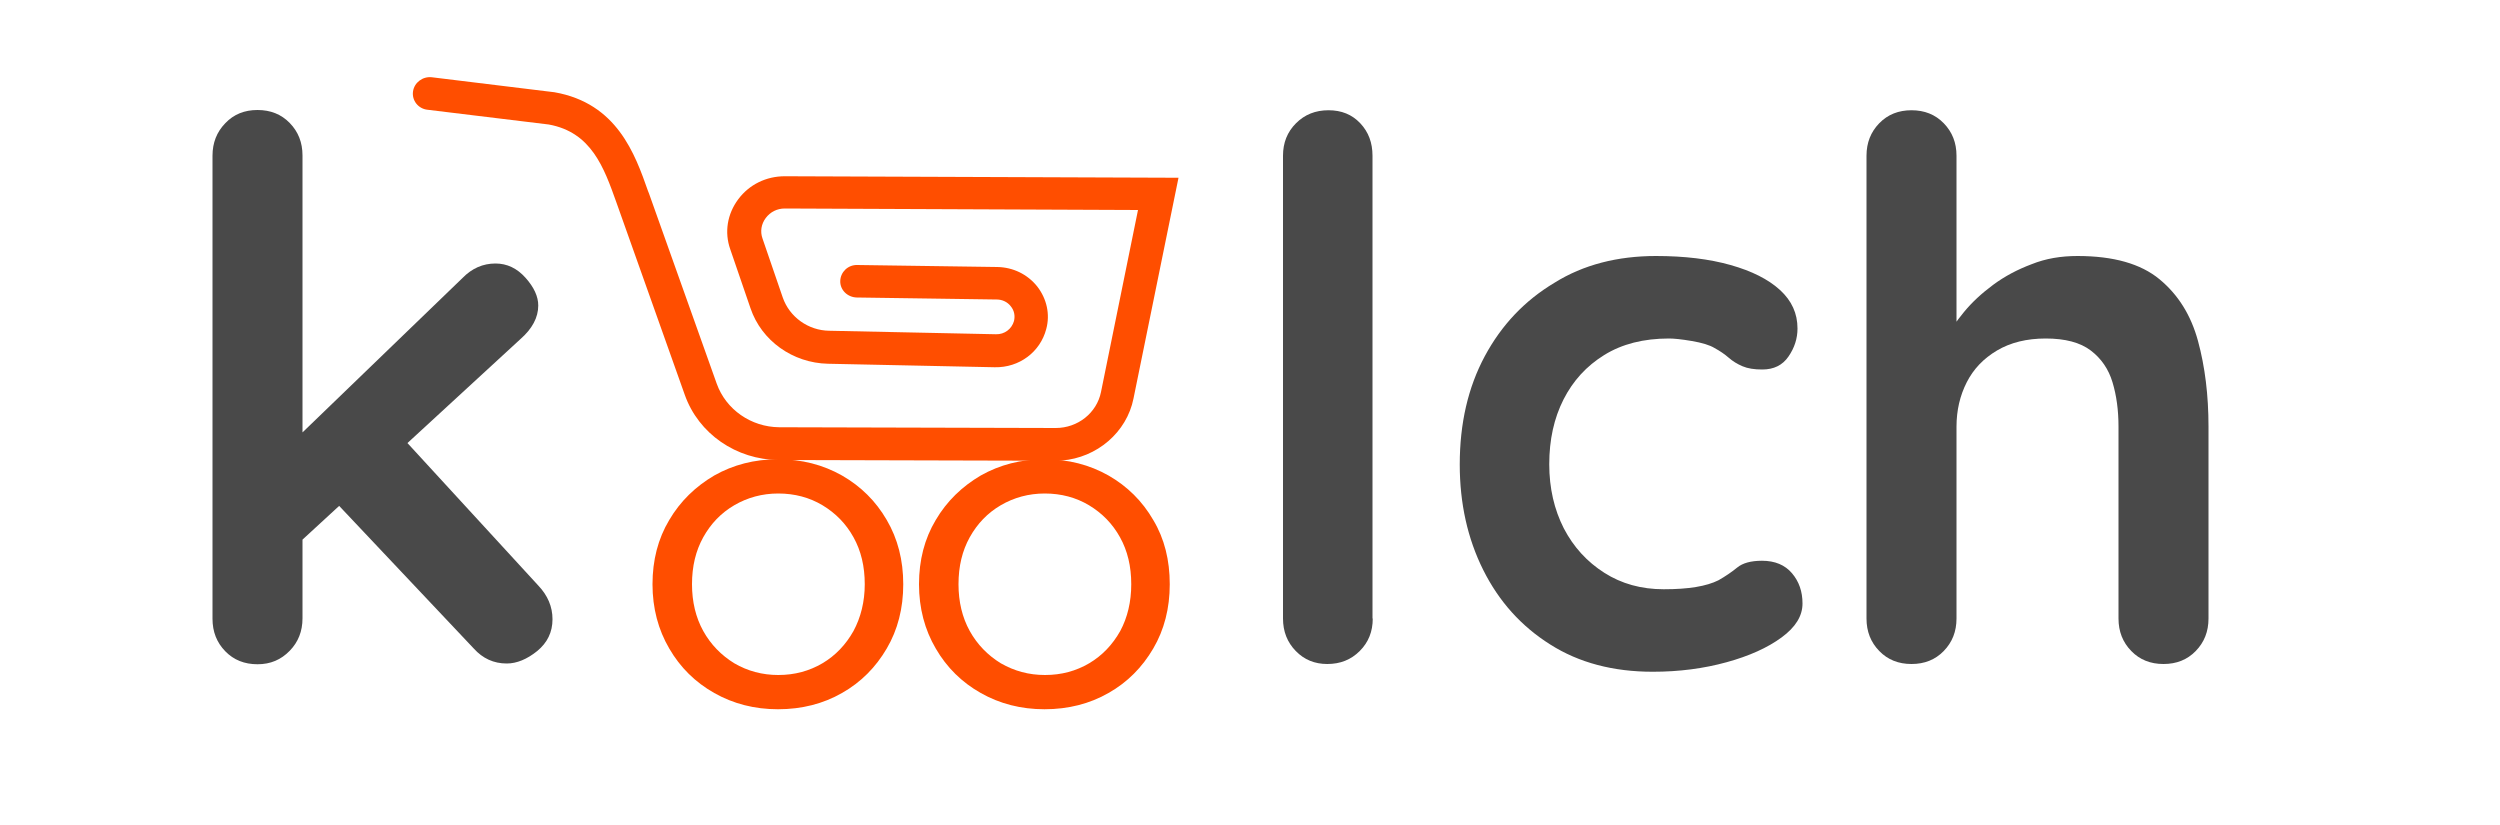 <?xml version="1.0" encoding="utf-8"?>
<!-- Generator: Adobe Illustrator 24.0.0, SVG Export Plug-In . SVG Version: 6.00 Build 0)  -->
<svg version="1.1" id="Calque_1" xmlns="http://www.w3.org/2000/svg" xmlns:xlink="http://www.w3.org/1999/xlink" x="0px" y="0px"
	 viewBox="0 0 100 33" style="enable-background:new 0 0 100 33;" xml:space="preserve">
<style type="text/css">
	.st0{fill:#494949;}
	.st1{fill:#FF4E00;}
</style>
<g>
	<g>
		<path class="st0" d="M10.3,26.57c-0.52,0-0.95-0.17-1.29-0.52c-0.34-0.35-0.51-0.78-0.51-1.3V6.23c0-0.52,0.17-0.95,0.51-1.3
			C9.35,4.57,9.78,4.4,10.3,4.4c0.52,0,0.95,0.17,1.29,0.52c0.34,0.35,0.51,0.78,0.51,1.3v18.51c0,0.52-0.17,0.95-0.51,1.3
			C11.24,26.39,10.82,26.57,10.3,26.57z M19.82,10.54c0.46,0,0.86,0.19,1.2,0.57c0.34,0.38,0.51,0.75,0.51,1.11
			c0,0.48-0.24,0.93-0.72,1.35l-9.02,8.3l-0.15-4.13l6.86-6.62C18.88,10.73,19.32,10.54,19.82,10.54z M20.27,26.54
			c-0.52,0-0.96-0.2-1.32-0.6l-5.54-5.87l2.73-2.52l5.39,5.87c0.38,0.4,0.57,0.85,0.57,1.35c0,0.52-0.21,0.94-0.61,1.27
			C21.08,26.37,20.67,26.54,20.27,26.54z"/>
	</g>
</g>
<g>
	<g>
		<path class="st0" d="M54.91,24.74c0,0.52-0.17,0.95-0.52,1.3c-0.35,0.35-0.78,0.52-1.3,0.52c-0.5,0-0.92-0.17-1.26-0.52
			c-0.34-0.35-0.51-0.78-0.51-1.3V6.23c0-0.52,0.17-0.95,0.52-1.3s0.78-0.52,1.3-0.52s0.94,0.17,1.27,0.52s0.49,0.78,0.49,1.3V24.74
			z"/>
		<path class="st0" d="M66.24,10.24c1.14,0,2.13,0.12,2.98,0.36c0.85,0.24,1.51,0.57,1.98,1c0.47,0.43,0.7,0.94,0.7,1.54
			c0,0.4-0.12,0.77-0.36,1.12c-0.24,0.35-0.59,0.52-1.05,0.52c-0.32,0-0.58-0.04-0.79-0.13c-0.21-0.09-0.39-0.2-0.55-0.34
			s-0.35-0.27-0.57-0.39c-0.2-0.12-0.5-0.21-0.91-0.28c-0.41-0.07-0.71-0.1-0.91-0.1c-1.02,0-1.88,0.22-2.59,0.66
			c-0.71,0.44-1.25,1.03-1.63,1.78c-0.38,0.75-0.57,1.61-0.57,2.59c0,0.96,0.2,1.81,0.58,2.56c0.39,0.75,0.93,1.34,1.62,1.78
			c0.69,0.44,1.48,0.66,2.38,0.66c0.5,0,0.93-0.03,1.29-0.09c0.36-0.06,0.66-0.15,0.9-0.27c0.28-0.16,0.53-0.33,0.75-0.51
			c0.22-0.18,0.55-0.27,0.99-0.27c0.52,0,0.92,0.17,1.2,0.5c0.28,0.33,0.42,0.73,0.42,1.21c0,0.5-0.28,0.95-0.84,1.36
			c-0.56,0.41-1.29,0.74-2.2,0.99c-0.91,0.25-1.89,0.38-2.95,0.38c-1.58,0-2.95-0.36-4.1-1.09c-1.16-0.73-2.05-1.72-2.68-2.98
			c-0.63-1.26-0.94-2.67-0.94-4.22c0-1.64,0.33-3.08,1-4.33c0.67-1.25,1.6-2.23,2.79-2.94C63.33,10.59,64.7,10.24,66.24,10.24z"/>
		<path class="st0" d="M83.1,10.24c1.44,0,2.53,0.31,3.28,0.93c0.75,0.62,1.26,1.44,1.54,2.47c0.28,1.03,0.42,2.17,0.42,3.43v7.67
			c0,0.52-0.17,0.95-0.51,1.3c-0.34,0.35-0.77,0.52-1.29,0.52s-0.95-0.17-1.29-0.52c-0.34-0.35-0.51-0.78-0.51-1.3v-7.67
			c0-0.66-0.08-1.25-0.24-1.78s-0.45-0.95-0.87-1.27c-0.42-0.32-1.02-0.48-1.8-0.48c-0.76,0-1.41,0.16-1.95,0.48
			c-0.54,0.32-0.94,0.74-1.21,1.27c-0.27,0.53-0.41,1.12-0.41,1.78v7.67c0,0.52-0.17,0.95-0.51,1.3c-0.34,0.35-0.77,0.52-1.29,0.52
			c-0.52,0-0.95-0.17-1.29-0.52c-0.34-0.35-0.51-0.78-0.51-1.3V6.23c0-0.52,0.17-0.95,0.51-1.3c0.34-0.35,0.77-0.52,1.29-0.52
			c0.52,0,0.95,0.17,1.29,0.52c0.34,0.35,0.51,0.78,0.51,1.3v7.43l-0.45-0.09c0.18-0.34,0.43-0.7,0.75-1.09
			c0.32-0.39,0.71-0.75,1.17-1.09c0.46-0.34,0.97-0.61,1.53-0.82C81.83,10.34,82.44,10.24,83.1,10.24z"/>
	</g>
</g>
<g>
	<g>
		<g>
			<path class="st1" d="M42.47,18.42c-0.09,0.01-0.17,0.01-0.26,0.01l-11.06-0.03c-1.7-0.01-3.21-1.05-3.76-2.61l-2.74-7.71
				c-0.49-1.37-0.99-2.79-2.7-3.1l-4.85-0.59c-0.37-0.04-0.63-0.37-0.58-0.73s0.39-0.61,0.75-0.57l4.91,0.6
				c2.5,0.44,3.22,2.47,3.74,3.95l0.04,0.1l2.71,7.61c0.37,1.03,1.37,1.73,2.5,1.74l11.06,0.03c0.88,0,1.64-0.6,1.81-1.44l1.48-7.28
				L31.39,8.34c-0.31,0-0.58,0.14-0.76,0.38c-0.18,0.24-0.23,0.54-0.13,0.82l0.81,2.36c0.27,0.78,1.02,1.32,1.86,1.33l6.67,0.14
				c0.34,0.01,0.63-0.21,0.72-0.53c0.05-0.21,0.01-0.42-0.13-0.59c-0.13-0.17-0.34-0.27-0.56-0.27l-5.6-0.08
				c-0.37-0.01-0.67-0.3-0.66-0.66c0.01-0.36,0.31-0.65,0.68-0.64l5.6,0.08c0.63,0.01,1.21,0.29,1.6,0.78
				c0.38,0.49,0.52,1.11,0.36,1.7c-0.24,0.92-1.08,1.55-2.06,1.53l-6.67-0.14c-1.41-0.03-2.66-0.92-3.1-2.22l-0.81-2.36
				c-0.24-0.68-0.12-1.41,0.32-2c0.44-0.59,1.12-0.92,1.86-0.92l15.75,0.06l-1.8,8.83C45.07,17.29,43.88,18.31,42.47,18.42z"/>
		</g>
	</g>
	<path class="st1" d="M36.13,23.37c0,0.96-0.22,1.82-0.66,2.57c-0.44,0.75-1.03,1.35-1.79,1.78c-0.75,0.43-1.61,0.65-2.56,0.65
		c-0.94,0-1.79-0.22-2.55-0.65c-0.76-0.43-1.36-1.02-1.8-1.78c-0.44-0.75-0.67-1.61-0.67-2.57c0-0.96,0.22-1.82,0.67-2.57
		c0.44-0.75,1.05-1.34,1.8-1.78c0.76-0.43,1.61-0.65,2.55-0.65c0.95,0,1.8,0.22,2.56,0.65c0.75,0.43,1.35,1.02,1.79,1.78
		C35.91,21.55,36.13,22.41,36.13,23.37z M34.59,23.37c0-0.72-0.15-1.34-0.45-1.88c-0.3-0.54-0.71-0.96-1.24-1.28
		c-0.52-0.31-1.11-0.47-1.77-0.47c-0.64,0-1.23,0.16-1.76,0.47c-0.53,0.31-0.94,0.74-1.24,1.28c-0.3,0.54-0.45,1.16-0.45,1.88
		c0,0.7,0.15,1.33,0.45,1.87c0.3,0.54,0.72,0.97,1.24,1.29C29.9,26.84,30.49,27,31.13,27c0.66,0,1.24-0.16,1.77-0.47
		c0.52-0.31,0.93-0.74,1.24-1.29C34.43,24.7,34.59,24.07,34.59,23.37z"/>
	<path class="st1" d="M46.79,23.37c0,0.96-0.22,1.82-0.66,2.57c-0.44,0.75-1.03,1.35-1.79,1.78c-0.75,0.43-1.61,0.65-2.56,0.65
		c-0.94,0-1.79-0.22-2.55-0.65c-0.76-0.43-1.36-1.02-1.8-1.78c-0.44-0.75-0.67-1.61-0.67-2.57c0-0.96,0.22-1.82,0.67-2.57
		c0.44-0.75,1.05-1.34,1.8-1.78c0.76-0.43,1.61-0.65,2.55-0.65c0.95,0,1.8,0.22,2.56,0.65c0.75,0.43,1.35,1.02,1.79,1.78
		C46.58,21.55,46.79,22.41,46.79,23.37z M45.25,23.37c0-0.72-0.15-1.34-0.45-1.88c-0.3-0.54-0.71-0.96-1.24-1.28
		c-0.52-0.31-1.11-0.47-1.77-0.47c-0.64,0-1.23,0.16-1.76,0.47c-0.53,0.31-0.94,0.74-1.24,1.28c-0.3,0.54-0.45,1.16-0.45,1.88
		c0,0.7,0.15,1.33,0.45,1.87c0.3,0.54,0.72,0.97,1.24,1.29C40.57,26.84,41.15,27,41.8,27c0.66,0,1.24-0.16,1.77-0.47
		c0.52-0.31,0.93-0.74,1.24-1.29C45.1,24.7,45.25,24.07,45.25,23.37z"/>
</g>
</svg>
